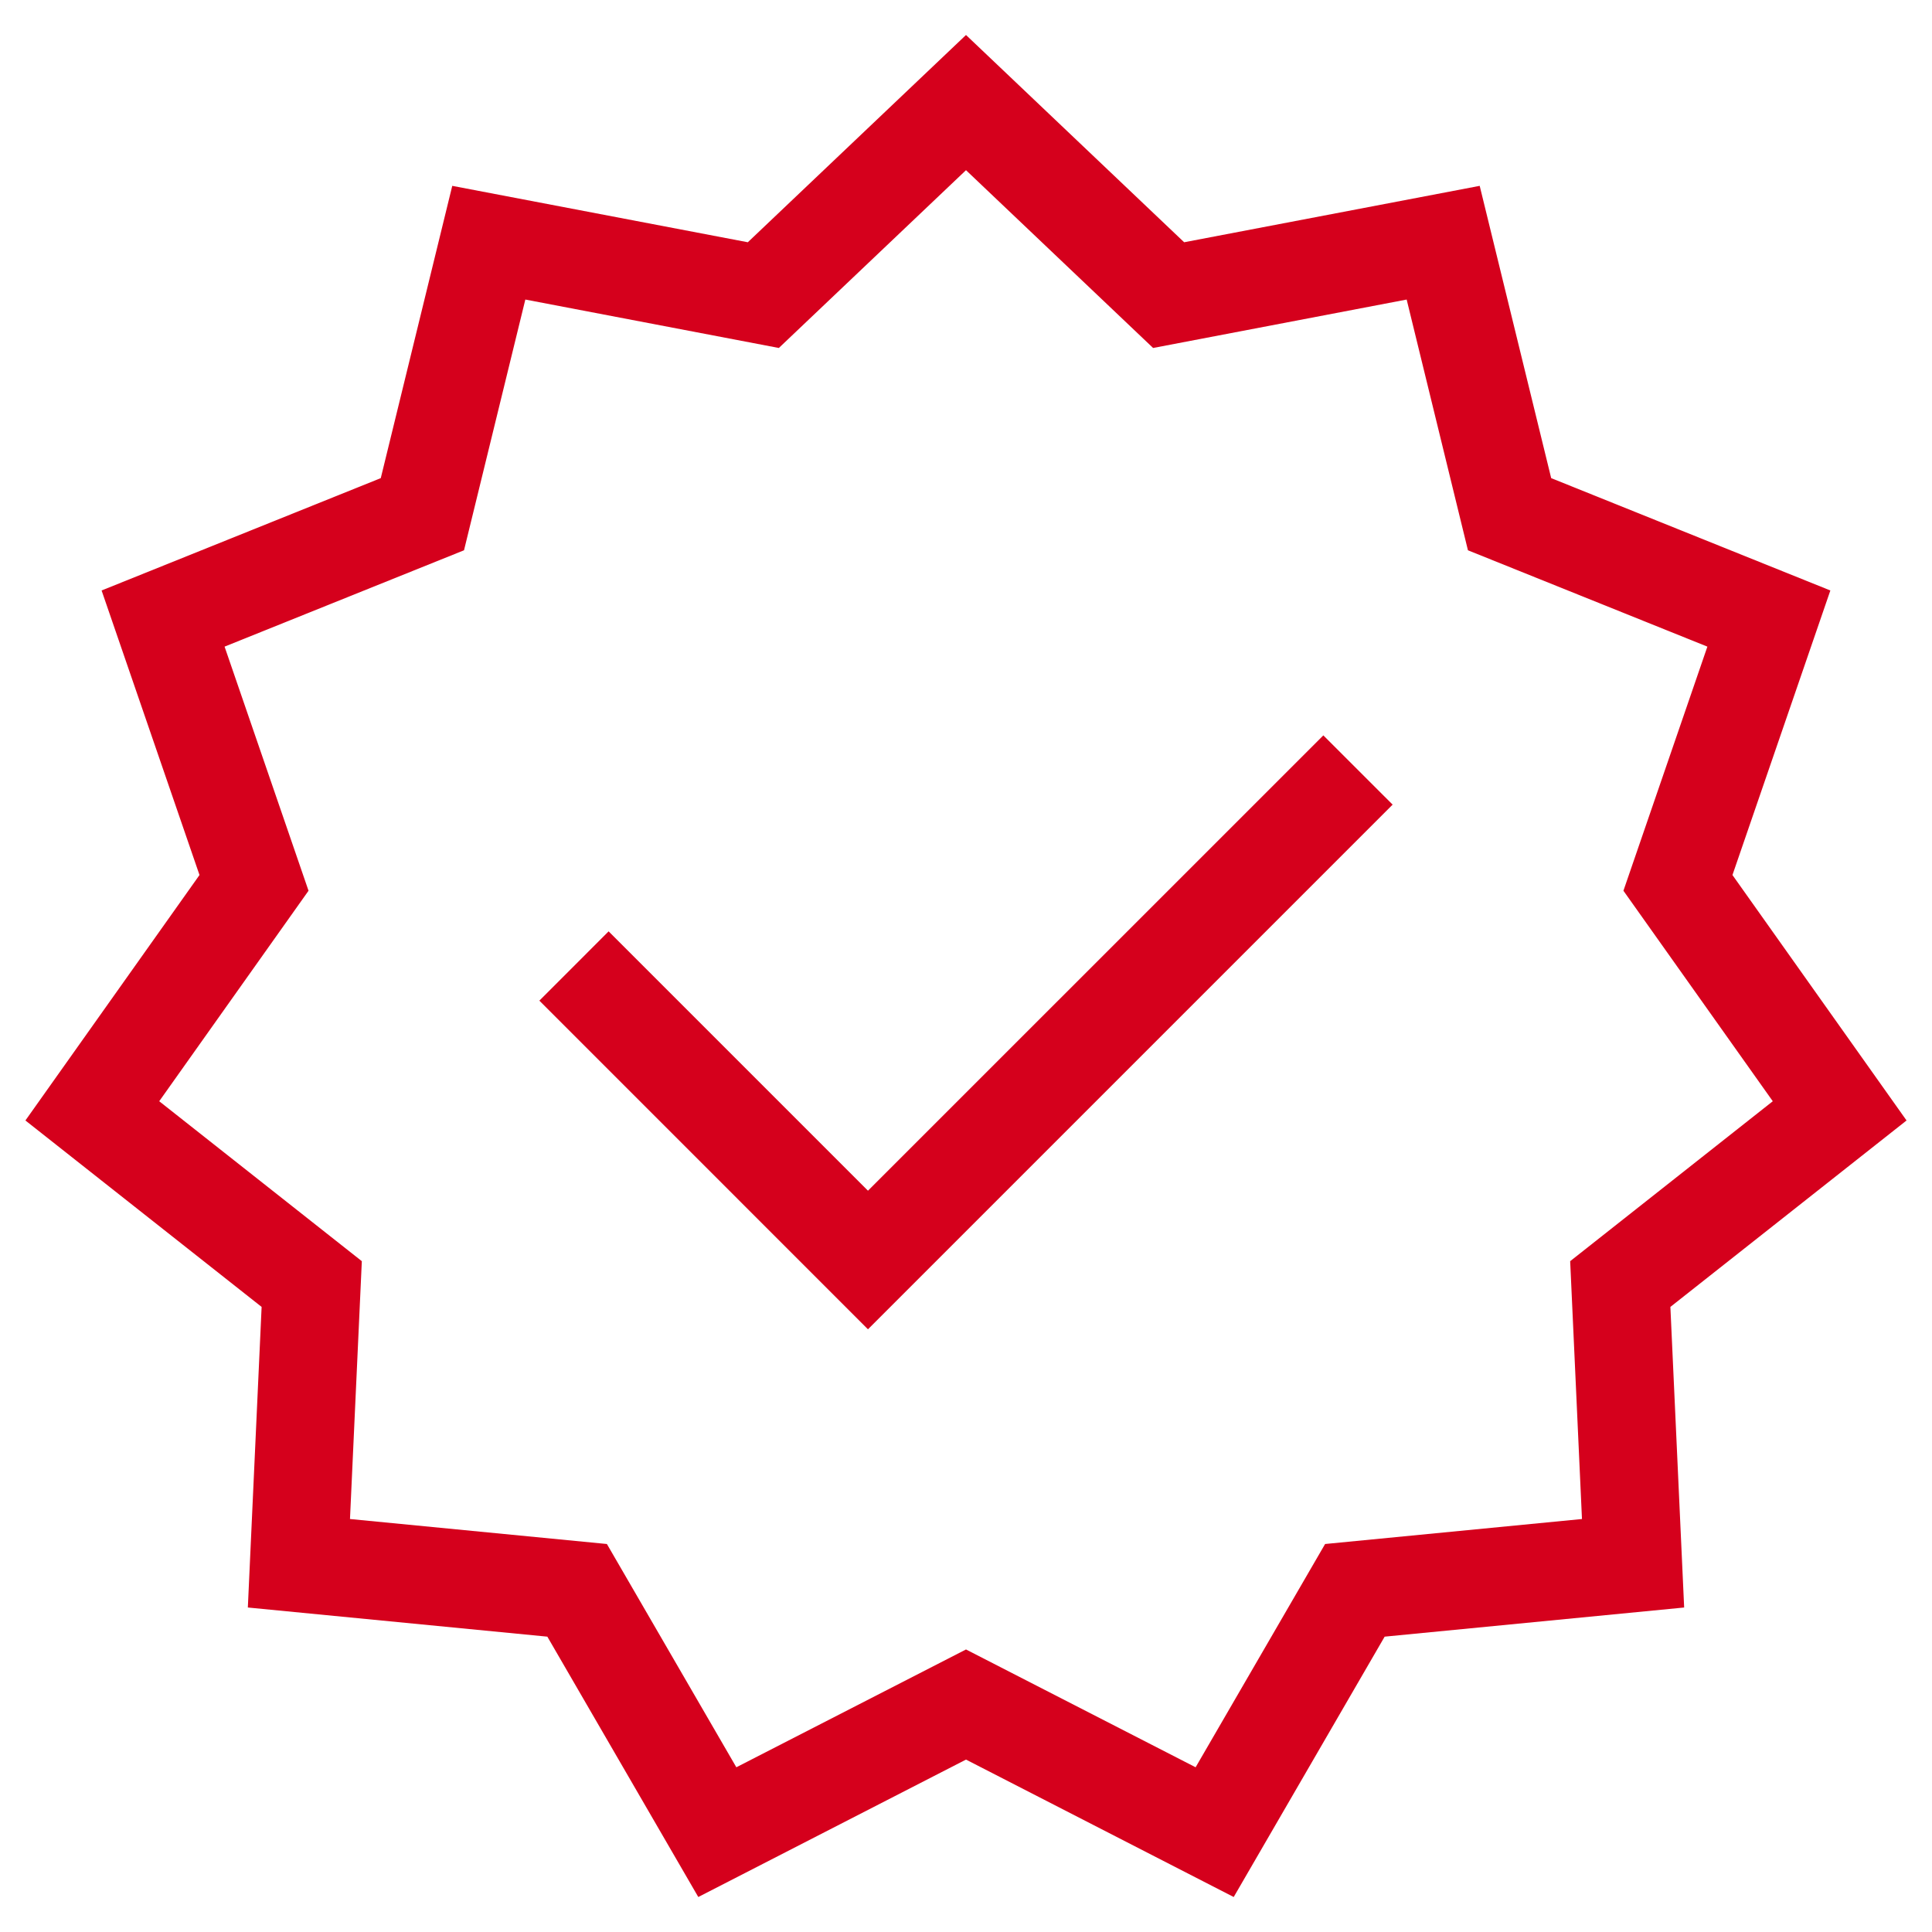<?xml version="1.0" encoding="UTF-8"?> <svg xmlns="http://www.w3.org/2000/svg" width="46" height="46" viewBox="0 0 46 46" fill="none"><path d="M31.508 17.509L33.158 19.158L20.666 31.65L12.842 23.825L14.491 22.175L20.666 28.35L31.508 17.509ZM39.771 31.117L40.099 38.274L32.968 38.968L29.374 45.167L23 41.895L16.626 45.167L13.032 38.968L5.901 38.274L6.229 31.117L0.605 26.678L4.75 20.834L2.419 14.059L9.066 11.384L10.768 4.425L17.805 5.768L23 0.833L28.194 5.768L35.231 4.425L36.933 11.384L43.58 14.059L41.249 20.834L45.394 26.678L39.771 31.117ZM37.385 30.028L42.209 26.22L38.653 21.208L40.652 15.396L34.951 13.102L33.492 7.132L27.455 8.285L23 4.052L18.544 8.285L12.508 7.132L11.048 13.102L5.347 15.396L7.346 21.208L3.791 26.22L8.615 30.028L8.333 36.167L14.45 36.762L17.532 42.078L23 39.273L28.467 42.078L31.55 36.762L37.666 36.167L37.385 30.028Z" fill="#D5001C"></path></svg> 